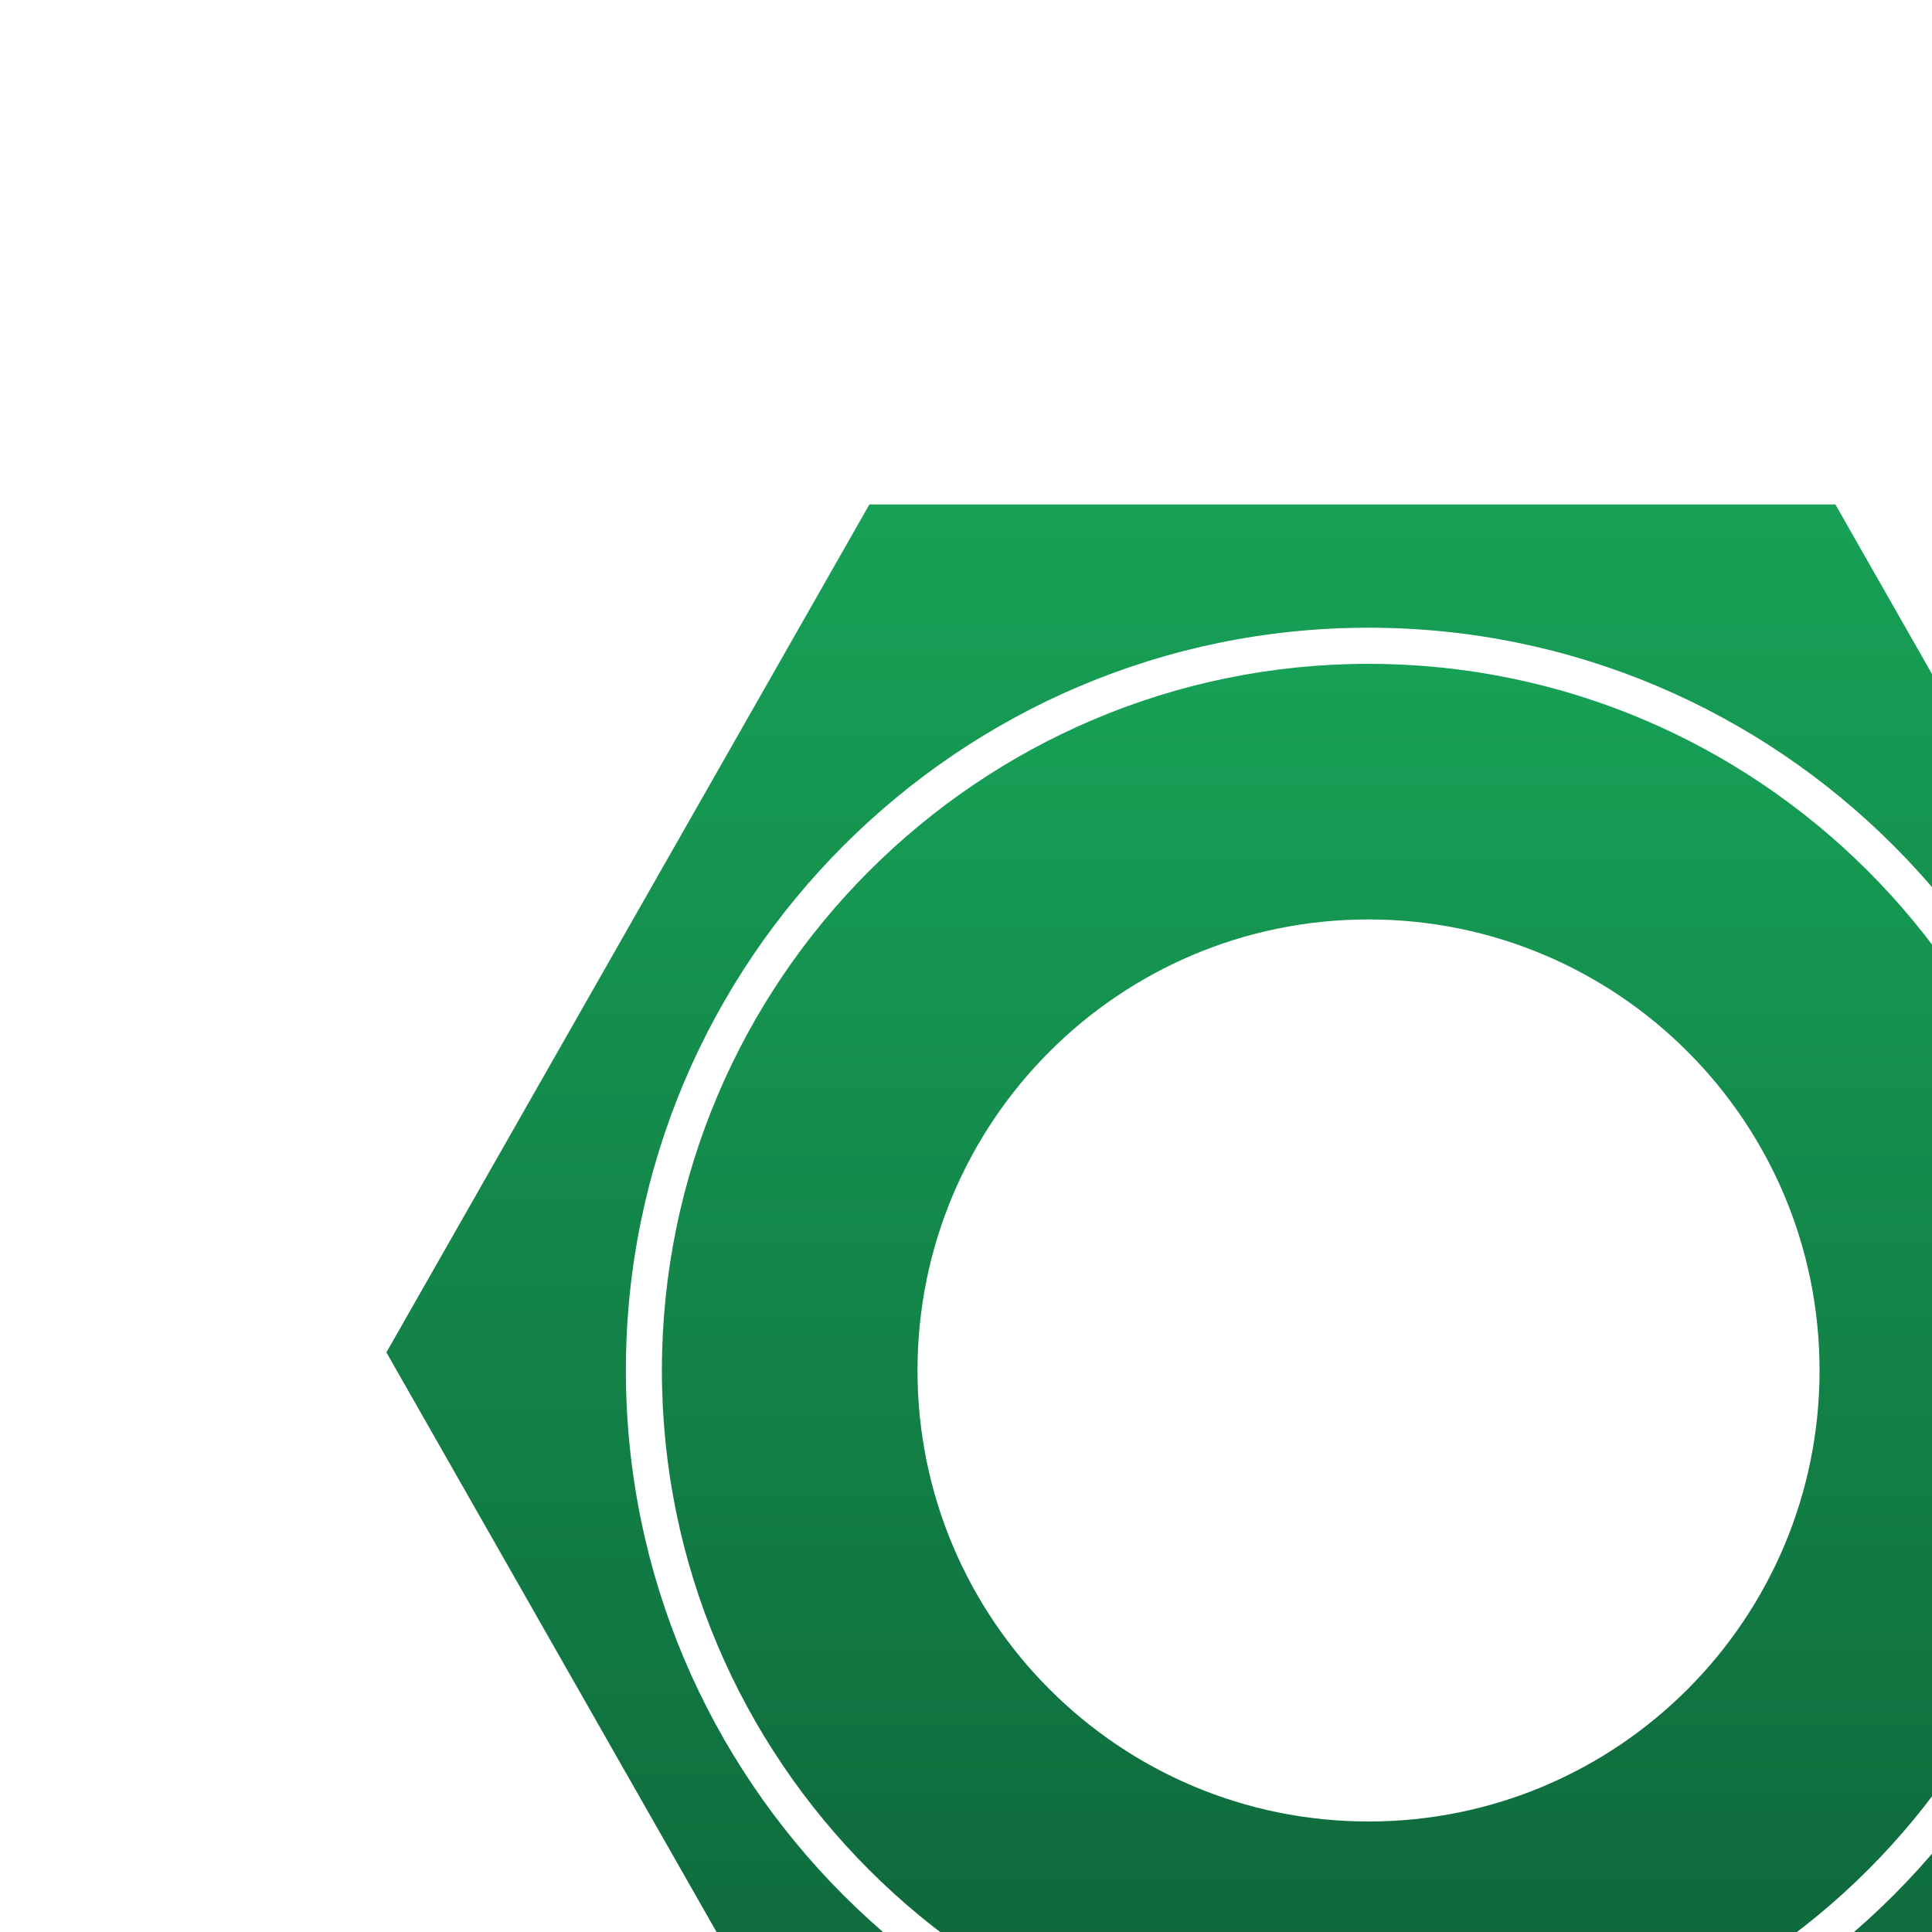 <?xml version="1.0" encoding="UTF-8"?> <svg xmlns="http://www.w3.org/2000/svg" width="20" height="20" viewBox="0 0 20 20" fill="none"> <g filter="url(#filter0_i)"> <path d="M2.852 10.187C2.852 14.22 6.134 17.502 10.167 17.502C14.2 17.502 17.482 14.22 17.482 10.187C17.482 6.153 14.2 2.872 10.167 2.872C6.134 2.872 2.852 6.153 2.852 10.187ZM14.836 10.187C14.836 12.765 12.746 14.856 10.167 14.856C7.588 14.856 5.498 12.765 5.498 10.187C5.498 7.608 7.588 5.518 10.167 5.518C12.746 5.518 14.836 7.608 14.836 10.187Z" fill="url(#paint0_linear)"></path> <path d="M5 1.222L0 10L5 18.778H15L20 10L15 1.222H5ZM17.855 10.187C17.855 14.426 14.406 17.875 10.167 17.875C5.927 17.875 2.479 14.426 2.479 10.187C2.479 5.947 5.928 2.498 10.167 2.498C14.406 2.498 17.855 5.947 17.855 10.187Z" fill="url(#paint1_linear)"></path> </g> <defs> <filter id="filter0_i" x="0" y="0" width="24" height="24" filterUnits="userSpaceOnUse" color-interpolation-filters="sRGB"> <feFlood flood-opacity="0" result="BackgroundImageFix"></feFlood> <feBlend mode="normal" in="SourceGraphic" in2="BackgroundImageFix" result="shape"></feBlend> <feColorMatrix in="SourceAlpha" type="matrix" values="0 0 0 0 0 0 0 0 0 0 0 0 0 0 0 0 0 0 127 0" result="hardAlpha"></feColorMatrix> <feOffset dx="4" dy="4"></feOffset> <feGaussianBlur stdDeviation="2"></feGaussianBlur> <feComposite in2="hardAlpha" operator="arithmetic" k2="-1" k3="1"></feComposite> <feColorMatrix type="matrix" values="0 0 0 0 0 0 0 0 0 0 0 0 0 0 0 0 0 0 0.21 0"></feColorMatrix> <feBlend mode="normal" in2="shape" result="effect1_innerShadow"></feBlend> </filter> <linearGradient id="paint0_linear" x1="10.167" y1="2.872" x2="10.167" y2="17.502" gradientUnits="userSpaceOnUse"> <stop stop-color="#17A156"></stop> <stop offset="1" stop-color="#0E6339"></stop> </linearGradient> <linearGradient id="paint1_linear" x1="10" y1="1.222" x2="10" y2="18.778" gradientUnits="userSpaceOnUse"> <stop stop-color="#17A156"></stop> <stop offset="1" stop-color="#0E6339"></stop> </linearGradient> </defs> </svg> 